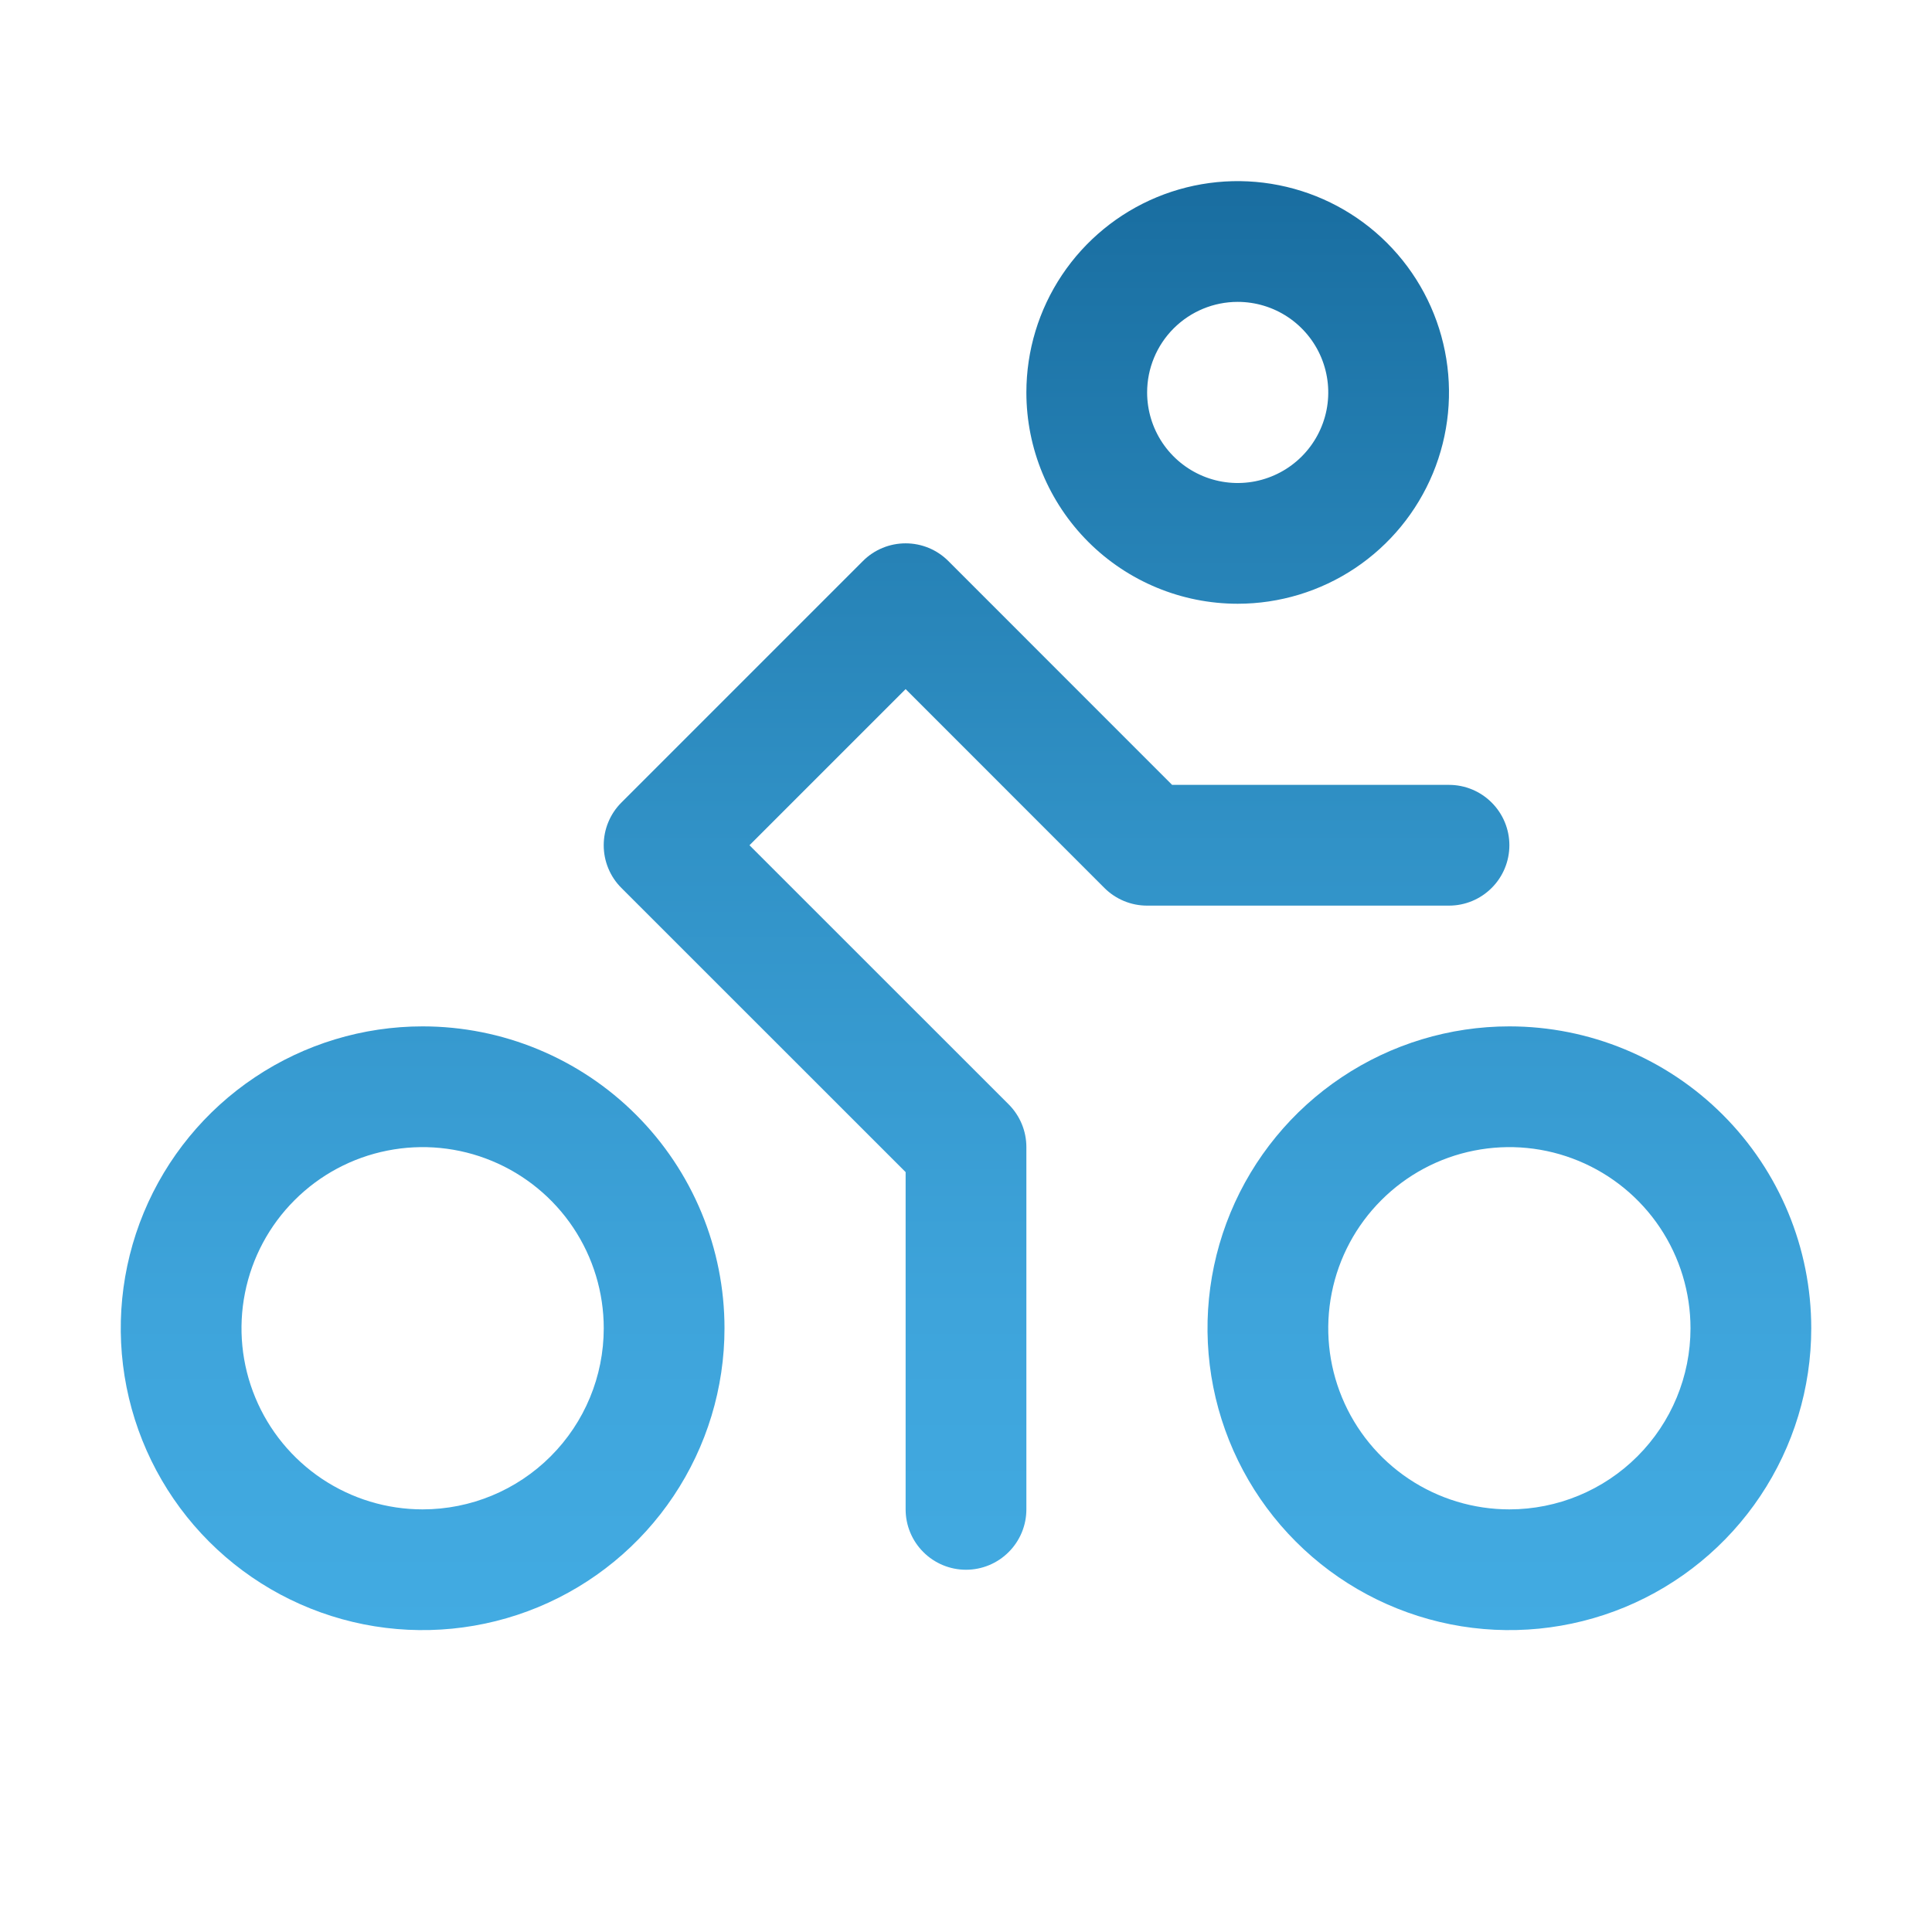 <?xml version="1.0"?>
<svg xmlns="http://www.w3.org/2000/svg" width="50" height="50" viewBox="0 0 56 56" fill="none">
<path d="M35.875 17.5C37.086 17.5 38.271 17.141 39.278 16.468C40.285 15.795 41.07 14.838 41.534 13.719C41.997 12.6 42.119 11.368 41.882 10.18C41.646 8.992 41.063 7.901 40.206 7.044C39.349 6.187 38.258 5.604 37.07 5.368C35.882 5.131 34.65 5.253 33.531 5.716C32.412 6.18 31.455 6.965 30.782 7.972C30.109 8.979 29.75 10.164 29.75 11.375C29.75 12.999 30.395 14.557 31.544 15.706C32.693 16.855 34.251 17.5 35.875 17.5ZM35.875 8.75C36.394 8.75 36.902 8.904 37.333 9.192C37.765 9.481 38.102 9.891 38.3 10.37C38.499 10.85 38.551 11.378 38.45 11.887C38.348 12.396 38.098 12.864 37.731 13.231C37.364 13.598 36.896 13.848 36.387 13.95C35.878 14.051 35.35 13.999 34.87 13.8C34.391 13.601 33.981 13.265 33.692 12.833C33.404 12.402 33.25 11.894 33.25 11.375C33.25 10.679 33.527 10.011 34.019 9.519C34.511 9.027 35.179 8.75 35.875 8.75ZM43.75 29.75C42.019 29.75 40.328 30.263 38.889 31.225C37.45 32.186 36.328 33.553 35.666 35.151C35.004 36.75 34.831 38.51 35.168 40.207C35.506 41.904 36.339 43.464 37.563 44.687C38.786 45.911 40.346 46.744 42.043 47.082C43.74 47.419 45.5 47.246 47.099 46.584C48.697 45.922 50.064 44.8 51.025 43.361C51.987 41.922 52.5 40.231 52.5 38.5C52.5 36.179 51.578 33.954 49.937 32.313C48.296 30.672 46.071 29.75 43.75 29.75ZM43.75 43.75C42.712 43.75 41.697 43.442 40.833 42.865C39.97 42.288 39.297 41.468 38.9 40.509C38.502 39.55 38.398 38.494 38.601 37.476C38.803 36.457 39.303 35.522 40.038 34.788C40.772 34.053 41.707 33.553 42.726 33.351C43.744 33.148 44.8 33.252 45.759 33.65C46.718 34.047 47.538 34.72 48.115 35.583C48.692 36.447 49 37.462 49 38.5C49 39.892 48.447 41.228 47.462 42.212C46.478 43.197 45.142 43.75 43.75 43.75ZM12.25 29.75C10.519 29.75 8.828 30.263 7.389 31.225C5.95 32.186 4.828 33.553 4.166 35.151C3.504 36.75 3.331 38.51 3.668 40.207C4.006 41.904 4.839 43.464 6.063 44.687C7.287 45.911 8.846 46.744 10.543 47.082C12.24 47.419 14 47.246 15.598 46.584C17.197 45.922 18.564 44.8 19.525 43.361C20.487 41.922 21 40.231 21 38.5C21 37.351 20.774 36.213 20.334 35.151C19.894 34.09 19.25 33.125 18.437 32.313C17.625 31.5 16.66 30.856 15.598 30.416C14.537 29.976 13.399 29.75 12.25 29.75ZM12.25 43.75C11.212 43.75 10.197 43.442 9.333 42.865C8.47 42.288 7.797 41.468 7.4 40.509C7.002 39.55 6.898 38.494 7.101 37.476C7.303 36.457 7.803 35.522 8.538 34.788C9.272 34.053 10.207 33.553 11.226 33.351C12.244 33.148 13.3 33.252 14.259 33.65C15.218 34.047 16.038 34.72 16.615 35.583C17.192 36.447 17.5 37.462 17.5 38.5C17.5 39.892 16.947 41.228 15.962 42.212C14.978 43.197 13.642 43.75 12.25 43.75ZM42 26.25H33.25C33.02 26.25 32.792 26.205 32.58 26.117C32.368 26.029 32.175 25.901 32.012 25.738L26.25 19.974L21.724 24.5L29.238 32.012C29.401 32.175 29.529 32.368 29.617 32.58C29.705 32.792 29.75 33.02 29.75 33.25V43.75C29.75 44.214 29.566 44.659 29.237 44.987C28.909 45.316 28.464 45.5 28 45.5C27.536 45.5 27.091 45.316 26.763 44.987C26.434 44.659 26.25 44.214 26.25 43.75V33.974L18.012 25.738C17.849 25.576 17.72 25.383 17.632 25.17C17.544 24.958 17.499 24.73 17.499 24.5C17.499 24.27 17.544 24.042 17.632 23.83C17.72 23.617 17.849 23.424 18.012 23.262L25.012 16.262C25.174 16.099 25.367 15.97 25.58 15.882C25.792 15.794 26.02 15.749 26.25 15.749C26.48 15.749 26.708 15.794 26.92 15.882C27.133 15.97 27.326 16.099 27.488 16.262L33.974 22.75H42C42.464 22.75 42.909 22.934 43.237 23.263C43.566 23.591 43.75 24.036 43.75 24.5C43.75 24.964 43.566 25.409 43.237 25.737C42.909 26.066 42.464 26.25 42 26.25Z" fill="url(#paint0_linear_2248_9)"/>
<defs>
<linearGradient id="paint0_linear_2248_9" x1="28.049" y1="47.25" x2="28.049" y2="5.234" gradientUnits="userSpaceOnUse">
<stop stop-color="#42ABE2"/>
<stop offset="0.22" stop-color="#3EA4DB"/>
<stop offset="0.54" stop-color="#3192C7"/>
<stop offset="0.92" stop-color="#1D74A7"/>
<stop offset="1" stop-color="#196DA0"/>
</linearGradient>
</defs>
</svg>
